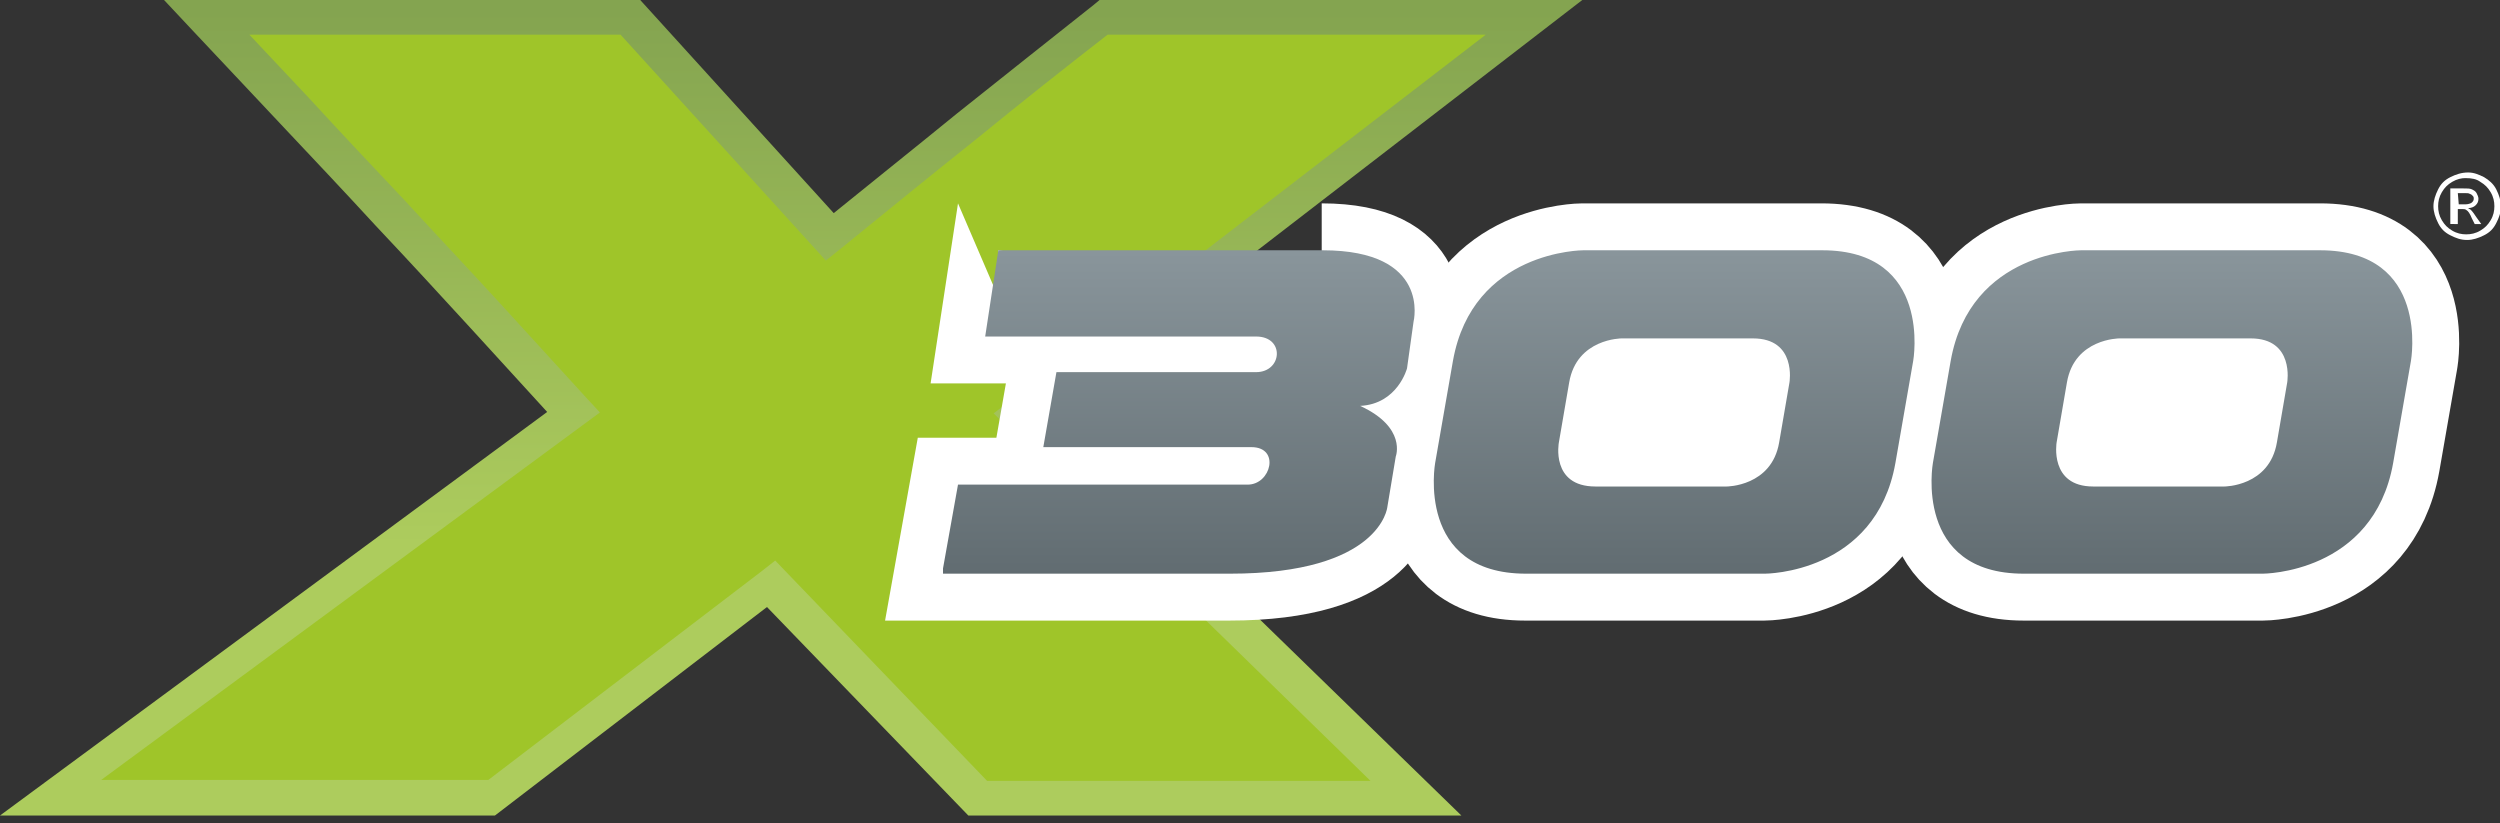<?xml version="1.0" encoding="utf-8"?>
<!-- Generator: Adobe Illustrator 23.1.1, SVG Export Plug-In . SVG Version: 6.00 Build 0)  -->
<svg version="1.1" id="Layer_1" xmlns="http://www.w3.org/2000/svg" xmlns:xlink="http://www.w3.org/1999/xlink" x="0px" y="0px"
	 viewBox="0 0 266.7 87.8" style="enable-background:new 0 0 266.7 87.8;" xml:space="preserve">
<rect x="0" y="0" width="266.7" height="87.8" fill="#333333" stroke="none"/>
<style type="text/css">
	.st0{fill:#FFFFFF;}
	.st1{clip-path:url(#SVGID_2_);fill:#9FC529;}
	.st2{clip-path:url(#SVGID_4_);fill:url(#SVGID_5_);}
	.st3{clip-path:url(#SVGID_7_);fill:none;stroke:#FFFFFF;stroke-width:10.009;}
	.st4{clip-path:url(#SVGID_9_);fill:none;stroke:#FFFFFF;stroke-width:10.009;}
	.st5{clip-path:url(#SVGID_11_);fill:none;stroke:#FFFFFF;stroke-width:10.009;}
	.st6{clip-path:url(#SVGID_13_);fill:url(#SVGID_14_);}
	.st7{clip-path:url(#SVGID_16_);fill:url(#SVGID_17_);}
	.st8{clip-path:url(#SVGID_19_);fill:url(#SVGID_20_);}
	.st9{clip-path:url(#SVGID_22_);fill:#FFFFFF;}
</style>
<g>
	<polygon class="st0" points="162.2,35.2 170,55.9 220.9,53.3 243.3,49 247.6,35.2 217.4,31.8 	"/>
	<g>
		<g>
			<defs>
				<rect id="SVGID_1_" y="0" width="266.7" height="87"/>
			</defs>
			<clipPath id="SVGID_2_">
				<use xlink:href="#SVGID_1_"  style="overflow:visible;"/>
			</clipPath>
			<path class="st1" d="M82.3,62.3l22,22.8h46.8L108.9,44l54.8-42.2h-45.9c-4.8,3.8-9.7,7.6-14.6,11.6s-9.8,7.9-14.6,11.8L67.3,1.9
				H22.1c3,3.2,6.2,6.6,9.5,10.1s6.7,7.1,10.1,10.8s6.8,7.3,10.1,10.9c3.3,3.6,6.5,7.1,9.5,10.4l-55.9,41h47L82.3,62.3z"/>
		</g>
		<g>
			<defs>
				<rect id="SVGID_3_" y="0" width="266.7" height="87"/>
			</defs>
			<clipPath id="SVGID_4_">
				<use xlink:href="#SVGID_3_"  style="overflow:visible;"/>
			</clipPath>
			
				<linearGradient id="SVGID_5_" gradientUnits="userSpaceOnUse" x1="-454.224" y1="-98.419" x2="-450.902" y2="-98.419" gradientTransform="matrix(4.494 -25.487 25.487 1.560620e-15 4627.849 -11490.943)">
				<stop  offset="0" style="stop-color:#ADCC5D"/>
				<stop  offset="0.327" style="stop-color:#ADCC5D"/>
				<stop  offset="1" style="stop-color:#84A450"/>
			</linearGradient>
			<path class="st2" d="M82.3,62.3l-1.5,1.4L103.3,87h52.6l-44.2-43l57.1-44h-51.5l-0.6,0.5c-4.8,3.8-9.7,7.7-14.6,11.6l0,0l0,0
				c-4.9,4-9.8,7.9-14.6,11.8l1,1.4l1.5-1.4L68.3,0H17.5l3,3.2c3,3.2,6.2,6.6,9.5,10.1l0,0c3.3,3.5,6.7,7.1,10.1,10.8l0,0
				c3.4,3.6,6.8,7.3,10.1,10.9l0,0c3.3,3.6,6.5,7.1,9.5,10.4l1.5-1.4l-1-1.4L0,87h52.8l30.4-23.3L82.3,62.3l-1.5,1.4L82.3,62.3
				l-1-1.4L52.1,83.2H10.8L64,44l-1.3-1.4c-3-3.3-6.2-6.8-9.5-10.4l0,0l0,0c-3.3-3.6-6.7-7.2-10.1-10.9l0,0l0,0
				c-3.4-3.6-6.8-7.2-10.1-10.8l0,0l0,0C29.7,7,26.5,3.6,23.5,0.4L22,1.8l-0.3,1.9h44.5l21.9,24.1l1.5-1.2
				c4.8-3.9,9.7-7.9,14.6-11.8l0,0c4.9-4,9.7-7.8,14.6-11.6l-1-1.4l-0.3,1.9h41L106,44.1l40.2,39.2h-40.9L82.7,59.8l-1.4,1.1
				L82.3,62.3z"/>
		</g>
		<g>
			<defs>
				<rect id="SVGID_6_" y="0" width="266.7" height="87"/>
			</defs>
			<clipPath id="SVGID_7_">
				<use xlink:href="#SVGID_6_"  style="overflow:visible;"/>
			</clipPath>
			<path class="st3" d="M106.5,26.7l-1.4,9.2h28.8c3.1,0,2.8,3.8,0,3.8h-21.3l-1.4,8h22.2c3.1,0,2.1,4-0.4,4h-30.9l-1.7,9.5h30.7
				c16.1,0,16.8-7.1,16.8-7.1l0.9-5.4c0,0,1.2-3.1-3.8-5.4c4-0.2,5-4,5-4l0.7-5c0,0,1.9-7.6-9.7-7.6C141,26.7,106.5,26.7,106.5,26.7
				z"/>
		</g>
		<g>
			<defs>
				<rect id="SVGID_8_" y="0" width="266.7" height="87"/>
			</defs>
			<clipPath id="SVGID_9_">
				<use xlink:href="#SVGID_8_"  style="overflow:visible;"/>
			</clipPath>
			<path class="st4" d="M190.9,40.8l-1.1,6.4c-0.8,4.7-5.6,4.7-5.6,4.7h-14c-4.7,0-3.9-4.7-3.9-4.7l1.1-6.4c0.8-4.7,5.6-4.7,5.6-4.7
				h14C191.7,36.1,190.9,40.8,190.9,40.8z M194.3,26.7h-25.5c0,0-11.8,0-13.9,11.8L153,49.4c0,0-2.1,11.8,9.7,11.8h25.5
				c0,0,11.8,0,13.9-11.8l1.9-10.9C204.1,38.5,206.2,26.7,194.3,26.7z"/>
		</g>
		<g>
			<defs>
				<rect id="SVGID_10_" y="0" width="266.7" height="87"/>
			</defs>
			<clipPath id="SVGID_11_">
				<use xlink:href="#SVGID_10_"  style="overflow:visible;"/>
			</clipPath>
			<path class="st5" d="M244,40.8l-1.1,6.4c-0.8,4.7-5.6,4.7-5.6,4.7h-14c-4.7,0-3.9-4.7-3.9-4.7l1.1-6.4c0.8-4.7,5.6-4.7,5.6-4.7
				h14C244.8,36.1,244,40.8,244,40.8z M247.5,26.7H222c0,0-11.8,0-13.9,11.8l-1.9,10.9c0,0-2.1,11.8,9.7,11.8h25.5
				c0,0,11.8,0,13.9-11.8l1.9-10.9C257.2,38.5,259.3,26.7,247.5,26.7z"/>
		</g>
	</g>
	<g>
		<g>
			<defs>
				<path id="SVGID_12_" d="M106.5,26.7l-1.4,9.2H134c3.1,0,2.8,3.8,0,3.8h-21.3l-1.4,8h22.2c3.1,0,2.1,4-0.4,4h-30.9l-1.7,9.5h30.7
					c16.1,0,16.8-7.1,16.8-7.1l0.9-5.4c0,0,1.2-3.1-3.8-5.4c4-0.2,5-4,5-4l0.7-5c0,0,1.9-7.6-9.7-7.6
					C141.1,26.7,106.5,26.7,106.5,26.7z"/>
			</defs>
			<clipPath id="SVGID_13_">
				<use xlink:href="#SVGID_12_"  style="overflow:visible;"/>
			</clipPath>
			
				<linearGradient id="SVGID_14_" gradientUnits="userSpaceOnUse" x1="-445.634" y1="-65.166" x2="-442.314" y2="-65.166" gradientTransform="matrix(0 -10.393 10.393 0 804 -4570.103)">
				<stop  offset="0" style="stop-color:#616C71"/>
				<stop  offset="1" style="stop-color:#89959B"/>
			</linearGradient>
			<rect x="100.6" y="26.7" class="st6" width="52.3" height="34.5"/>
		</g>
	</g>
	<g>
		<g>
			<defs>
				<path id="SVGID_15_" d="M166.3,47.2l1.1-6.4c0.8-4.7,5.6-4.7,5.6-4.7h14c4.7,0,3.9,4.7,3.9,4.7l-1.1,6.4
					c-0.8,4.7-5.6,4.7-5.6,4.7h-14C165.4,51.9,166.3,47.2,166.3,47.2 M168.9,26.7c0,0-11.8,0-13.9,11.8l-1.9,10.9
					c0,0-2.1,11.8,9.7,11.8h25.5c0,0,11.8,0,13.9-11.8l1.9-10.9c0,0,2.1-11.8-9.7-11.8H168.9z"/>
			</defs>
			<clipPath id="SVGID_16_">
				<use xlink:href="#SVGID_15_"  style="overflow:visible;"/>
			</clipPath>
			
				<linearGradient id="SVGID_17_" gradientUnits="userSpaceOnUse" x1="-445.634" y1="-64.286" x2="-442.314" y2="-64.286" gradientTransform="matrix(1.833 -10.393 10.393 0 1660.282 -4570.102)">
				<stop  offset="0" style="stop-color:#616C71"/>
				<stop  offset="1" style="stop-color:#89959B"/>
			</linearGradient>
			<polygon class="st7" points="144.9,61.2 151,26.7 212.3,26.7 206.2,61.2 			"/>
		</g>
	</g>
	<g>
		<g>
			<defs>
				<path id="SVGID_18_" d="M219.4,47.2l1.1-6.4c0.8-4.7,5.6-4.7,5.6-4.7h14c4.7,0,3.9,4.7,3.9,4.7l-1.1,6.4
					c-0.8,4.7-5.6,4.7-5.6,4.7h-14C218.6,51.9,219.4,47.2,219.4,47.2 M222,26.7c0,0-11.8,0-13.9,11.8l-1.9,10.9
					c0,0-2.1,11.8,9.7,11.8h25.5c0,0,11.8,0,13.9-11.8l1.9-10.9c0,0,2.1-11.8-9.7-11.8H222z"/>
			</defs>
			<clipPath id="SVGID_19_">
				<use xlink:href="#SVGID_18_"  style="overflow:visible;"/>
			</clipPath>
			
				<linearGradient id="SVGID_20_" gradientUnits="userSpaceOnUse" x1="-445.634" y1="-60.716" x2="-442.314" y2="-60.716" gradientTransform="matrix(1.833 -10.393 10.393 0 1676.279 -4570.102)">
				<stop  offset="0" style="stop-color:#616C71"/>
				<stop  offset="1" style="stop-color:#89959B"/>
			</linearGradient>
			<polygon class="st8" points="198,61.2 204.1,26.7 265.4,26.7 259.3,61.2 			"/>
		</g>
	</g>
	<g>
		<g>
			<defs>
				<rect id="SVGID_21_" y="0" width="266.7" height="87"/>
			</defs>
			<clipPath id="SVGID_22_">
				<use xlink:href="#SVGID_21_"  style="overflow:visible;"/>
			</clipPath>
			<path class="st9" d="M262.2,20.6h0.7c0.3,0,0.5,0,0.6,0.1c0.1,0,0.2,0.1,0.3,0.2c0.1,0.1,0.1,0.2,0.1,0.3c0,0.2-0.1,0.3-0.2,0.4
				s-0.4,0.2-0.7,0.2h-0.7L262.2,20.6L262.2,20.6z M262.2,23.9v-1.6h0.4c0.2,0,0.4,0,0.5,0.1c0.2,0.1,0.4,0.4,0.6,0.9l0.3,0.6h0.7
				l-0.5-0.7c-0.2-0.3-0.4-0.6-0.6-0.8c-0.1-0.1-0.2-0.1-0.3-0.2c0.3,0,0.6-0.1,0.8-0.3c0.2-0.2,0.3-0.4,0.3-0.7
				c0-0.2-0.1-0.4-0.2-0.6s-0.3-0.3-0.5-0.4s-0.5-0.1-1-0.1h-1.3v3.8C261.4,23.9,262.2,23.9,262.2,23.9z M264.6,19.4
				c0.5,0.3,0.8,0.6,1.1,1.1c0.3,0.5,0.4,1,0.4,1.5s-0.1,1-0.4,1.5s-0.6,0.8-1.1,1.1c-0.5,0.3-1,0.4-1.5,0.4s-1-0.1-1.5-0.4
				s-0.8-0.6-1.1-1.1c-0.3-0.5-0.4-1-0.4-1.5s0.1-1,0.4-1.5s0.6-0.8,1.1-1.1c0.5-0.3,1-0.4,1.4-0.4C263.7,19,264.2,19.1,264.6,19.4
				 M261.4,18.9c-0.6,0.3-1,0.7-1.3,1.3c-0.3,0.6-0.5,1.2-0.5,1.8c0,0.6,0.2,1.2,0.5,1.8c0.3,0.6,0.7,1,1.3,1.3
				c0.6,0.3,1.1,0.5,1.8,0.5c0.6,0,1.2-0.2,1.8-0.5c0.6-0.3,1-0.7,1.3-1.3c0.3-0.6,0.5-1.1,0.5-1.8c0-0.6-0.2-1.2-0.5-1.8
				c-0.3-0.6-0.8-1-1.3-1.3c-0.6-0.3-1.1-0.5-1.7-0.5C262.6,18.4,262,18.6,261.4,18.9"/>
		</g>
	</g>
</g>
</svg>
